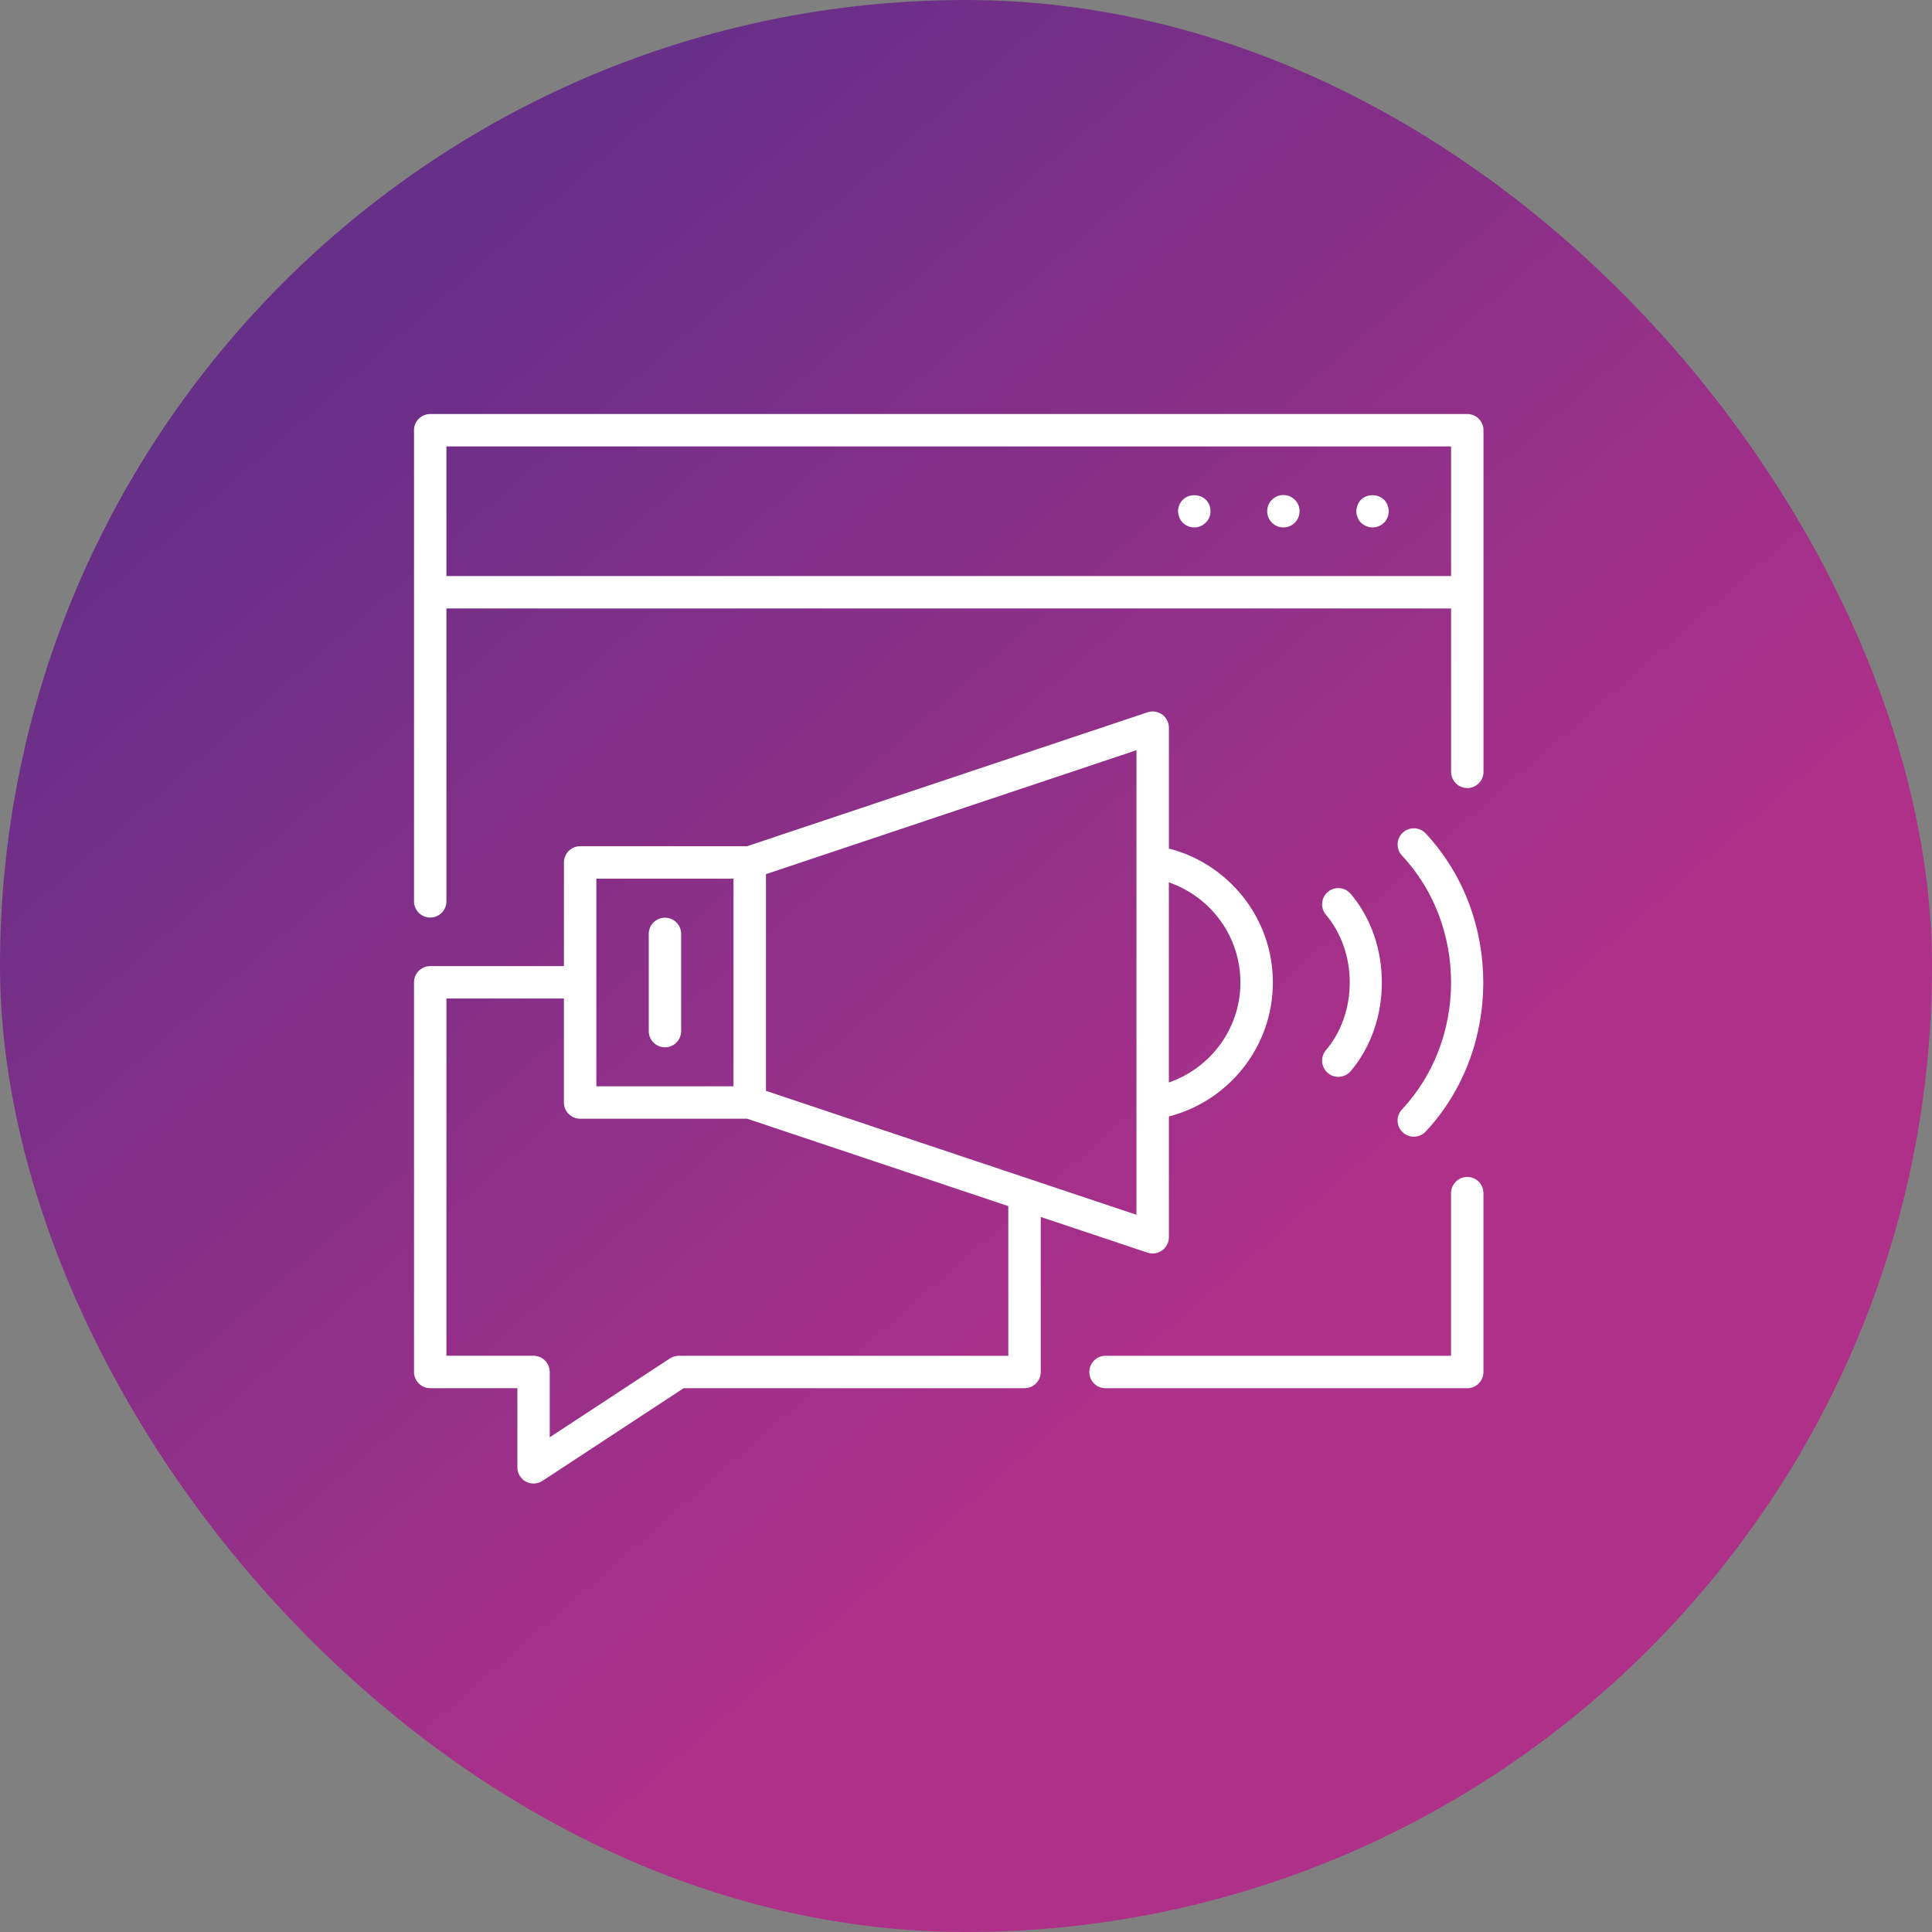 <?xml version="1.0" encoding="UTF-8"?>
<svg xmlns="http://www.w3.org/2000/svg" width="48" height="48" viewBox="0 0 48 48" fill="none">
  <rect x="0" y="0" width="48" height="48" fill="#808080" stroke="none"/>
  <g id="Group 213">
    <rect id="Rectangle 20" width="48" height="48" rx="24" fill="url(#paint0_linear_410_1830)"></rect>
    <g id="Group">
      <path id="Vector" d="M36.455 29.241C36.232 29.241 36.051 29.422 36.051 29.645V33.684H27.467C27.244 33.684 27.064 33.864 27.064 34.088C27.064 34.31 27.244 34.49 27.467 34.49H36.454C36.676 34.49 36.856 34.31 36.856 34.088V29.646C36.857 29.422 36.677 29.241 36.455 29.241Z" fill="white"></path>
      <path id="Vector_2" d="M36.454 10.286H10.689C10.466 10.286 10.286 10.466 10.286 10.688V14.714V22.394C10.286 22.616 10.466 22.796 10.689 22.796C10.911 22.796 11.091 22.616 11.091 22.394V15.117H36.052V19.175C36.052 19.398 36.232 19.579 36.455 19.579C36.677 19.579 36.857 19.398 36.857 19.175V14.713V10.688C36.856 10.466 36.677 10.286 36.454 10.286ZM11.091 14.312V11.091H36.052V14.312H11.091Z" fill="white"></path>
      <path id="Vector_3" d="M33.814 12.415C33.742 12.492 33.697 12.592 33.697 12.701C33.697 12.806 33.742 12.91 33.814 12.988C33.891 13.06 33.995 13.104 34.1 13.104C34.208 13.104 34.309 13.06 34.385 12.988C34.462 12.91 34.502 12.806 34.502 12.701C34.502 12.592 34.462 12.492 34.385 12.415C34.236 12.267 33.963 12.267 33.814 12.415Z" fill="white"></path>
      <path id="Vector_4" d="M31.885 13.104C32.108 13.104 32.288 12.924 32.288 12.701C32.288 12.479 32.108 12.299 31.885 12.299C31.663 12.299 31.483 12.479 31.483 12.701C31.483 12.924 31.663 13.104 31.885 13.104Z" fill="white"></path>
      <path id="Vector_5" d="M29.39 12.415C29.313 12.488 29.269 12.592 29.269 12.701C29.269 12.806 29.313 12.91 29.386 12.988C29.463 13.06 29.567 13.104 29.672 13.104C29.78 13.104 29.881 13.06 29.958 12.983C30.035 12.91 30.075 12.806 30.075 12.701C30.075 12.592 30.035 12.492 29.958 12.415C29.808 12.267 29.535 12.267 29.39 12.415Z" fill="white"></path>
      <path id="Vector_6" d="M28.51 31.122C28.552 31.135 28.595 31.143 28.638 31.143C28.721 31.143 28.804 31.117 28.873 31.067C28.978 30.991 29.041 30.87 29.041 30.74V27.738C30.524 27.356 31.624 26.011 31.624 24.409C31.624 22.808 30.524 21.464 29.041 21.081V18.078C29.041 17.949 28.978 17.827 28.873 17.752C28.768 17.676 28.633 17.656 28.51 17.697L18.561 21.024H14.413C14.191 21.024 14.011 21.205 14.011 21.427V24.003H10.689C10.466 24.003 10.286 24.183 10.286 24.405V34.086C10.286 34.308 10.466 34.489 10.689 34.489H12.854V36.455C12.854 36.603 12.934 36.739 13.065 36.81C13.125 36.842 13.191 36.858 13.257 36.858C13.334 36.858 13.411 36.836 13.477 36.792L16.985 34.489H25.455C25.677 34.489 25.857 34.309 25.857 34.087V30.235L28.51 31.122ZM30.818 24.41C30.818 25.562 30.072 26.536 29.04 26.894V21.922C30.073 22.279 30.818 23.256 30.818 24.41ZM28.235 30.181L19.03 27.102V21.718L28.235 18.638V30.181ZM14.816 21.83H18.224V26.989H14.816V21.83ZM25.051 33.684H16.864C16.785 33.684 16.709 33.708 16.643 33.75L13.658 35.709V34.087C13.658 33.864 13.477 33.683 13.255 33.683H11.091V24.808H14.01V27.391C14.01 27.613 14.191 27.794 14.412 27.794H18.561L25.051 29.965V33.684H25.051Z" fill="white"></path>
      <path id="Vector_7" d="M34.851 28.133C34.929 28.205 35.028 28.241 35.126 28.241C35.234 28.241 35.341 28.198 35.42 28.114C37.329 26.072 37.329 22.749 35.42 20.706C35.269 20.544 35.014 20.536 34.851 20.687C34.689 20.838 34.68 21.094 34.832 21.256C36.458 22.995 36.458 25.825 34.832 27.564C34.679 27.727 34.688 27.981 34.851 28.133Z" fill="white"></path>
      <path id="Vector_8" d="M32.989 26.658C33.065 26.723 33.157 26.754 33.25 26.754C33.364 26.754 33.477 26.706 33.557 26.613C34.59 25.398 34.59 23.421 33.557 22.207C33.412 22.037 33.159 22.017 32.989 22.16C32.82 22.305 32.799 22.559 32.943 22.728C33.731 23.655 33.731 25.163 32.943 26.091C32.799 26.26 32.82 26.514 32.989 26.658Z" fill="white"></path>
      <path id="Vector_9" d="M16.521 22.8C16.298 22.8 16.118 22.98 16.118 23.203V25.617C16.118 25.84 16.298 26.02 16.521 26.02C16.743 26.02 16.923 25.841 16.923 25.617V23.203C16.923 22.98 16.743 22.8 16.521 22.8Z" fill="white"></path>
    </g>
  </g>
  <defs>
    <linearGradient id="paint0_linear_410_1830" x1="8.143" y1="7.714" x2="37.714" y2="41.571" gradientUnits="userSpaceOnUse">
      <stop stop-color="#662F88"></stop>
      <stop offset="0.755" stop-color="#AF3089"></stop>
    </linearGradient>
  </defs>
</svg>
